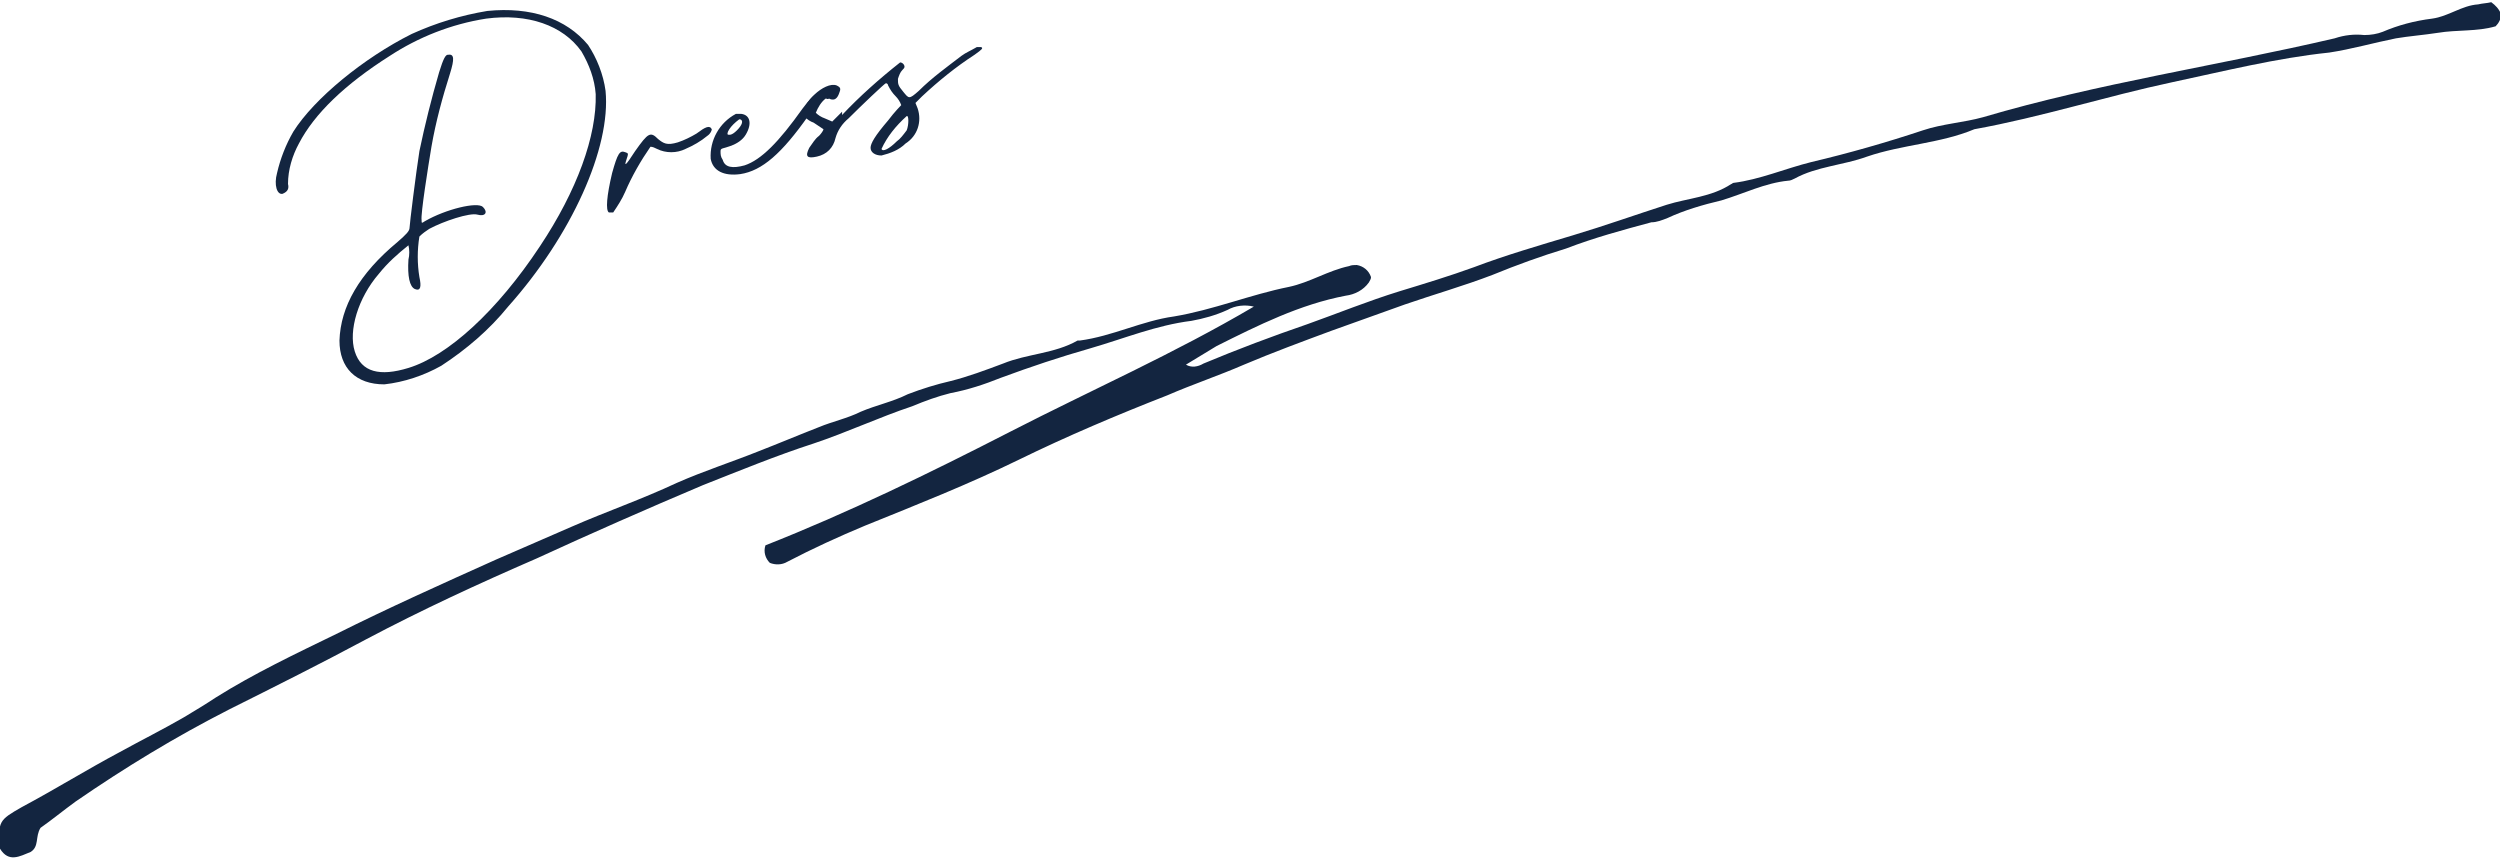 <?xml version="1.0" encoding="utf-8"?>
<!-- Generator: Adobe Illustrator 26.3.1, SVG Export Plug-In . SVG Version: 6.00 Build 0)  -->
<svg version="1.1" id="レイヤー_1" xmlns="http://www.w3.org/2000/svg" xmlns:xlink="http://www.w3.org/1999/xlink" x="0px"
	 y="0px" viewBox="0 0 228.3 78.4" style="enable-background:new 0 0 228.3 78.4;" xml:space="preserve">
<style type="text/css">
	.st0{fill:#132540;}
</style>
<g id="レイヤー_2_00000020381165173743328510000002799297930033094311_">
	<g id="design">
		<path class="st0" d="M25.8,17.7c-0.5,0.1-0.8-0.8-0.5-1.9c0.3-1.3,0.8-2.6,1.5-3.8c1.9-3,6.4-6.7,10.8-8.9c2.2-1,4.5-1.7,6.9-2.1
			c4-0.4,7.2,0.7,9.2,3.1c0.8,1.2,1.4,2.7,1.6,4.2c0.5,5.2-3.1,13.2-8.9,19.7c-1.7,2.1-3.8,3.9-6.1,5.4c-1.6,0.9-3.4,1.5-5.2,1.7
			c-2.6,0-4.1-1.5-4.1-4c0.1-3.1,1.8-6.1,5.3-9c0.8-0.7,1.1-1,1.1-1.3s0.6-5.1,0.9-7c0.5-2.4,1.1-4.8,1.8-7.2
			C40.5,5.3,40.7,5,40.9,5c0.6-0.1,0.6,0.4,0.2,1.7c-0.7,2.2-1.3,4.4-1.7,6.7c-0.3,1.8-1,6.2-0.9,6.7c0,0.3,0,0.3,0.3,0.1
			c1.9-1.1,4.8-1.8,5.3-1.3s0.2,0.9-0.5,0.7s-3.1,0.6-4.4,1.3c-0.3,0.2-0.6,0.4-0.9,0.7c-0.2,1.2-0.2,2.5,0,3.7
			c0.2,0.9,0.1,1.3-0.4,1.1s-0.7-1.2-0.6-2.7c0.1-0.4,0.1-0.9,0-1.3c-1,0.8-1.9,1.6-2.7,2.6c-1.9,2.2-2.8,5.2-2.2,7.1
			s2.3,2.3,4.9,1.5c3.6-1.1,8.1-5.2,12-11.1c3.4-5.1,5.2-10.1,5.1-13.9c-0.1-1.4-0.6-2.7-1.3-3.9c-1.7-2.4-4.9-3.5-8.7-3
			c-3.2,0.5-6.2,1.7-8.8,3.4c-4.1,2.6-6.9,5.3-8.3,8c-0.6,1.1-1,2.4-1,3.7C26.4,17.2,26.3,17.5,25.8,17.7L25.8,17.7z"/>
		<path class="st0" d="M63.6,12.2c0.8-0.6,1.2-0.8,1.4-0.4c0,0.1-0.1,0.4-0.4,0.6c-0.6,0.5-1.3,0.9-2,1.2c-0.8,0.4-1.8,0.4-2.6,0
			c-0.2-0.1-0.4-0.2-0.6-0.2c-0.9,1.3-1.7,2.7-2.3,4.1c-0.3,0.7-0.7,1.3-1.1,1.9c-0.1,0-0.3,0-0.4,0c-0.3-0.2-0.2-1.5,0.3-3.6
			c0.5-1.8,0.7-2.1,1.2-1.9c0.3,0.1,0.3,0.1,0.1,0.7s-0.1,0.6,0.8-0.8c1.2-1.7,1.4-1.8,2.1-1.1c0.5,0.4,0.8,0.6,1.8,0.3
			C62.5,12.8,63.1,12.5,63.6,12.2L63.6,12.2z"/>
		<path class="st0" d="M73.3,9.9c1.2-1.6,1.4-1.4,1.5-1.1c-0.2,0.7-0.5,1.3-1,1.8c-2.4,3.4-4.2,5-6.2,5.3c-1.5,0.2-2.5-0.3-2.7-1.4
			c-0.1-1.7,0.8-3.3,2.3-4.1c0.2,0,0.4,0,0.5,0c0.8,0.1,1,0.9,0.4,1.9c-0.3,0.5-0.8,0.8-1.3,1c-0.8,0.3-1,0.2-1,0.5s0,0.5,0.2,0.8
			c0.2,0.7,0.9,0.8,2,0.5C69.5,14.6,71.1,13,73.3,9.9L73.3,9.9z M66.6,11.8c-0.2,0.3-0.2,0.5-0.1,0.5s0.3,0.1,0.8-0.4s0.6-0.9,0.3-1
			h-0.1C67.1,11.2,66.8,11.5,66.6,11.8L66.6,11.8z"/>
		<path class="st0" d="M76.9,10.5c1.6-1.7,3.4-3.3,5.3-4.8c0.2,0,0.4,0.2,0.4,0.4c0,0.1-0.1,0.2-0.2,0.3c-0.2,0.2-0.3,0.5-0.4,0.8
			c0,0.5,0,0.6,0.5,1.2s0.5,0.7,1.4-0.1c1.2-1.2,2.6-2.2,3.9-3.2c0.4-0.3,0.9-0.5,1.4-0.8c0.1,0,0.3,0,0.4,0C89.8,4.4,89.7,4.5,89,5
			c-1.7,1.1-3.3,2.4-4.8,3.8l-0.6,0.6l0.2,0.5c0.4,1.2,0,2.5-1.1,3.2c-0.6,0.6-1.4,0.9-2.2,1.1c-0.6,0-1-0.3-1-0.7s0.4-1.1,1.6-2.5
			c0.6-0.8,1.2-1.4,1.2-1.4C82.2,9.3,82,9,81.8,8.8c-0.3-0.3-0.5-0.6-0.7-1c0-0.1-0.1-0.2-0.2-0.2s-2.3,2.1-3.4,3.2
			c-0.6,0.5-1,1.1-1.2,1.8c-0.2,0.9-0.8,1.5-1.7,1.7c-0.9,0.2-1.1,0-0.7-0.8c0.3-0.4,0.5-0.8,0.9-1.1c0.2-0.2,0.4-0.5,0.4-0.6
			c-0.3-0.2-0.6-0.4-0.9-0.6c-0.3-0.1-0.6-0.3-0.9-0.6c-0.3-1.1,1.9-3.2,3-2.8c0.4,0.2,0.4,0.3,0.2,0.8S76.1,9.2,75.7,9
			c-0.1,0.1-0.2,0-0.3,0c-0.4,0.3-0.7,0.8-0.9,1.3c0.2,0.2,0.5,0.4,0.8,0.5l0.7,0.3l0.9-0.9V10.5z M82.8,11.9c0.2-0.5,0.2-1.4,0-1.3
			c-1,0.9-1.8,1.9-2.3,3c0.1,0.3,0.7,0,1.4-0.7C82.2,12.7,82.5,12.3,82.8,11.9L82.8,11.9z"/>
		<path class="st0" d="M108.3,33.3c0.5,0.3,1.1,0.2,1.6-0.1c3.1-1.3,6.3-2.5,9.5-3.6c2.8-1,5.5-2.1,8.4-3c2.3-0.7,4.6-1.4,6.8-2.2
			c2.9-1.1,6-2,9-2.9s5.8-1.9,8.6-2.8c1.9-0.6,4.1-0.7,5.9-1.9c0.1,0,0.1-0.1,0.2-0.1c2.4-0.3,4.7-1.3,7.1-1.9
			c3.4-0.8,6.9-1.8,10.2-2.9c1.8-0.6,3.7-0.7,5.5-1.2c10.5-3.1,21.4-4.7,32.1-7.2c0.9-0.3,1.8-0.4,2.7-0.3c0.6,0,1.2-0.1,1.7-0.3
			c1.4-0.6,2.9-1,4.5-1.2c1.5-0.2,2.7-1.2,4.2-1.3c0.4-0.1,0.8-0.1,1.2-0.2c0.4,0.3,0.7,0.6,0.9,1.1c0,0.4-0.2,0.8-0.5,1.1
			c-1.7,0.5-3.5,0.3-5.3,0.6c-1.3,0.2-2.6,0.3-3.8,0.5c-2,0.4-4.1,1-6.1,1.3c-4.8,0.5-9.6,1.7-14.3,2.7c-6.1,1.3-12,3.2-18.1,4.3
			c-3.1,1.3-6.6,1.4-9.8,2.5c-2.2,0.8-4.6,0.9-6.6,2c-0.2,0.1-0.4,0.2-0.6,0.2c-2.1,0.2-4.1,1.2-6.1,1.8c-1.7,0.4-3.4,0.9-4.9,1.6
			c-0.5,0.2-1,0.4-1.5,0.4c-2.6,0.7-5.2,1.4-7.8,2.4c-2.3,0.7-4.5,1.5-6.7,2.4c-2.6,1-5.4,1.8-8,2.7l-6.7,2.4c-2.7,1-5.4,2-8,3.1
			c-2.3,1-4.7,1.8-7,2.8C102,37.9,97.5,39.8,93,42s-9.3,4.1-14,6c-2.4,1-4.8,2.1-7.1,3.3c-0.5,0.3-1.1,0.3-1.6,0.1
			c-0.4-0.4-0.6-1-0.4-1.6c7.6-3,15-6.6,22.4-10.4s14.9-7.1,22.2-11.4c-0.8-0.2-1.7-0.1-2.4,0.3c-1.1,0.5-2.2,0.8-3.3,1
			c-3.2,0.4-6.1,1.6-9.2,2.5c-2.8,0.8-5.5,1.7-8.2,2.7c-1.5,0.6-3,1.1-4.6,1.4c-1.2,0.3-2.3,0.7-3.5,1.2c-3,1-6,2.4-9,3.4
			c-3.4,1.1-6.8,2.5-10.1,3.8C59,46.5,54,48.7,49,51c-5.3,2.3-10.5,4.7-15.6,7.4c-4.1,2.2-8.3,4.3-12.5,6.4c-4.9,2.5-9.5,5.3-14,8.4
			c-1.1,0.8-2.2,1.7-3.2,2.4c-0.5,0.8-0.1,1.7-0.9,2.2c-1,0.4-2,1-2.8-0.3c-0.2-2.5-0.1-2.6,2-3.8c3-1.6,5.9-3.4,8.9-5
			c2-1.1,4-2.1,5.9-3.2c1-0.6,2-1.2,2.9-1.8c3.5-2.2,7.3-4,11-5.8c4.8-2.4,9.7-4.6,14.6-6.8c2.3-1,4.6-2,6.9-3
			c3.2-1.4,6.4-2.5,9.6-4c2.5-1.1,5-1.9,7.5-2.9c1.8-0.7,3.7-1.5,5.5-2.2c1.2-0.5,2.6-0.8,3.8-1.4c1.4-0.6,2.9-0.9,4.3-1.6
			c1.3-0.5,2.6-0.9,3.9-1.2c1.6-0.4,3.2-1,4.8-1.6c2.2-0.9,4.7-0.9,6.8-2.1c0.1,0,0.1,0,0.2,0c3-0.4,5.7-1.8,8.6-2.2
			c3.6-0.6,7-2,10.5-2.7c1.9-0.4,3.6-1.5,5.5-1.9c0.2-0.1,0.5-0.1,0.7-0.1c0.6,0.1,1.1,0.5,1.3,1.1c0,0.2-0.1,0.3-0.2,0.5
			c-0.5,0.7-1.3,1.1-2.1,1.2c-4.2,0.8-8,2.7-11.8,4.6L108.3,33.3z"/>
	</g>
</g>
</svg>

